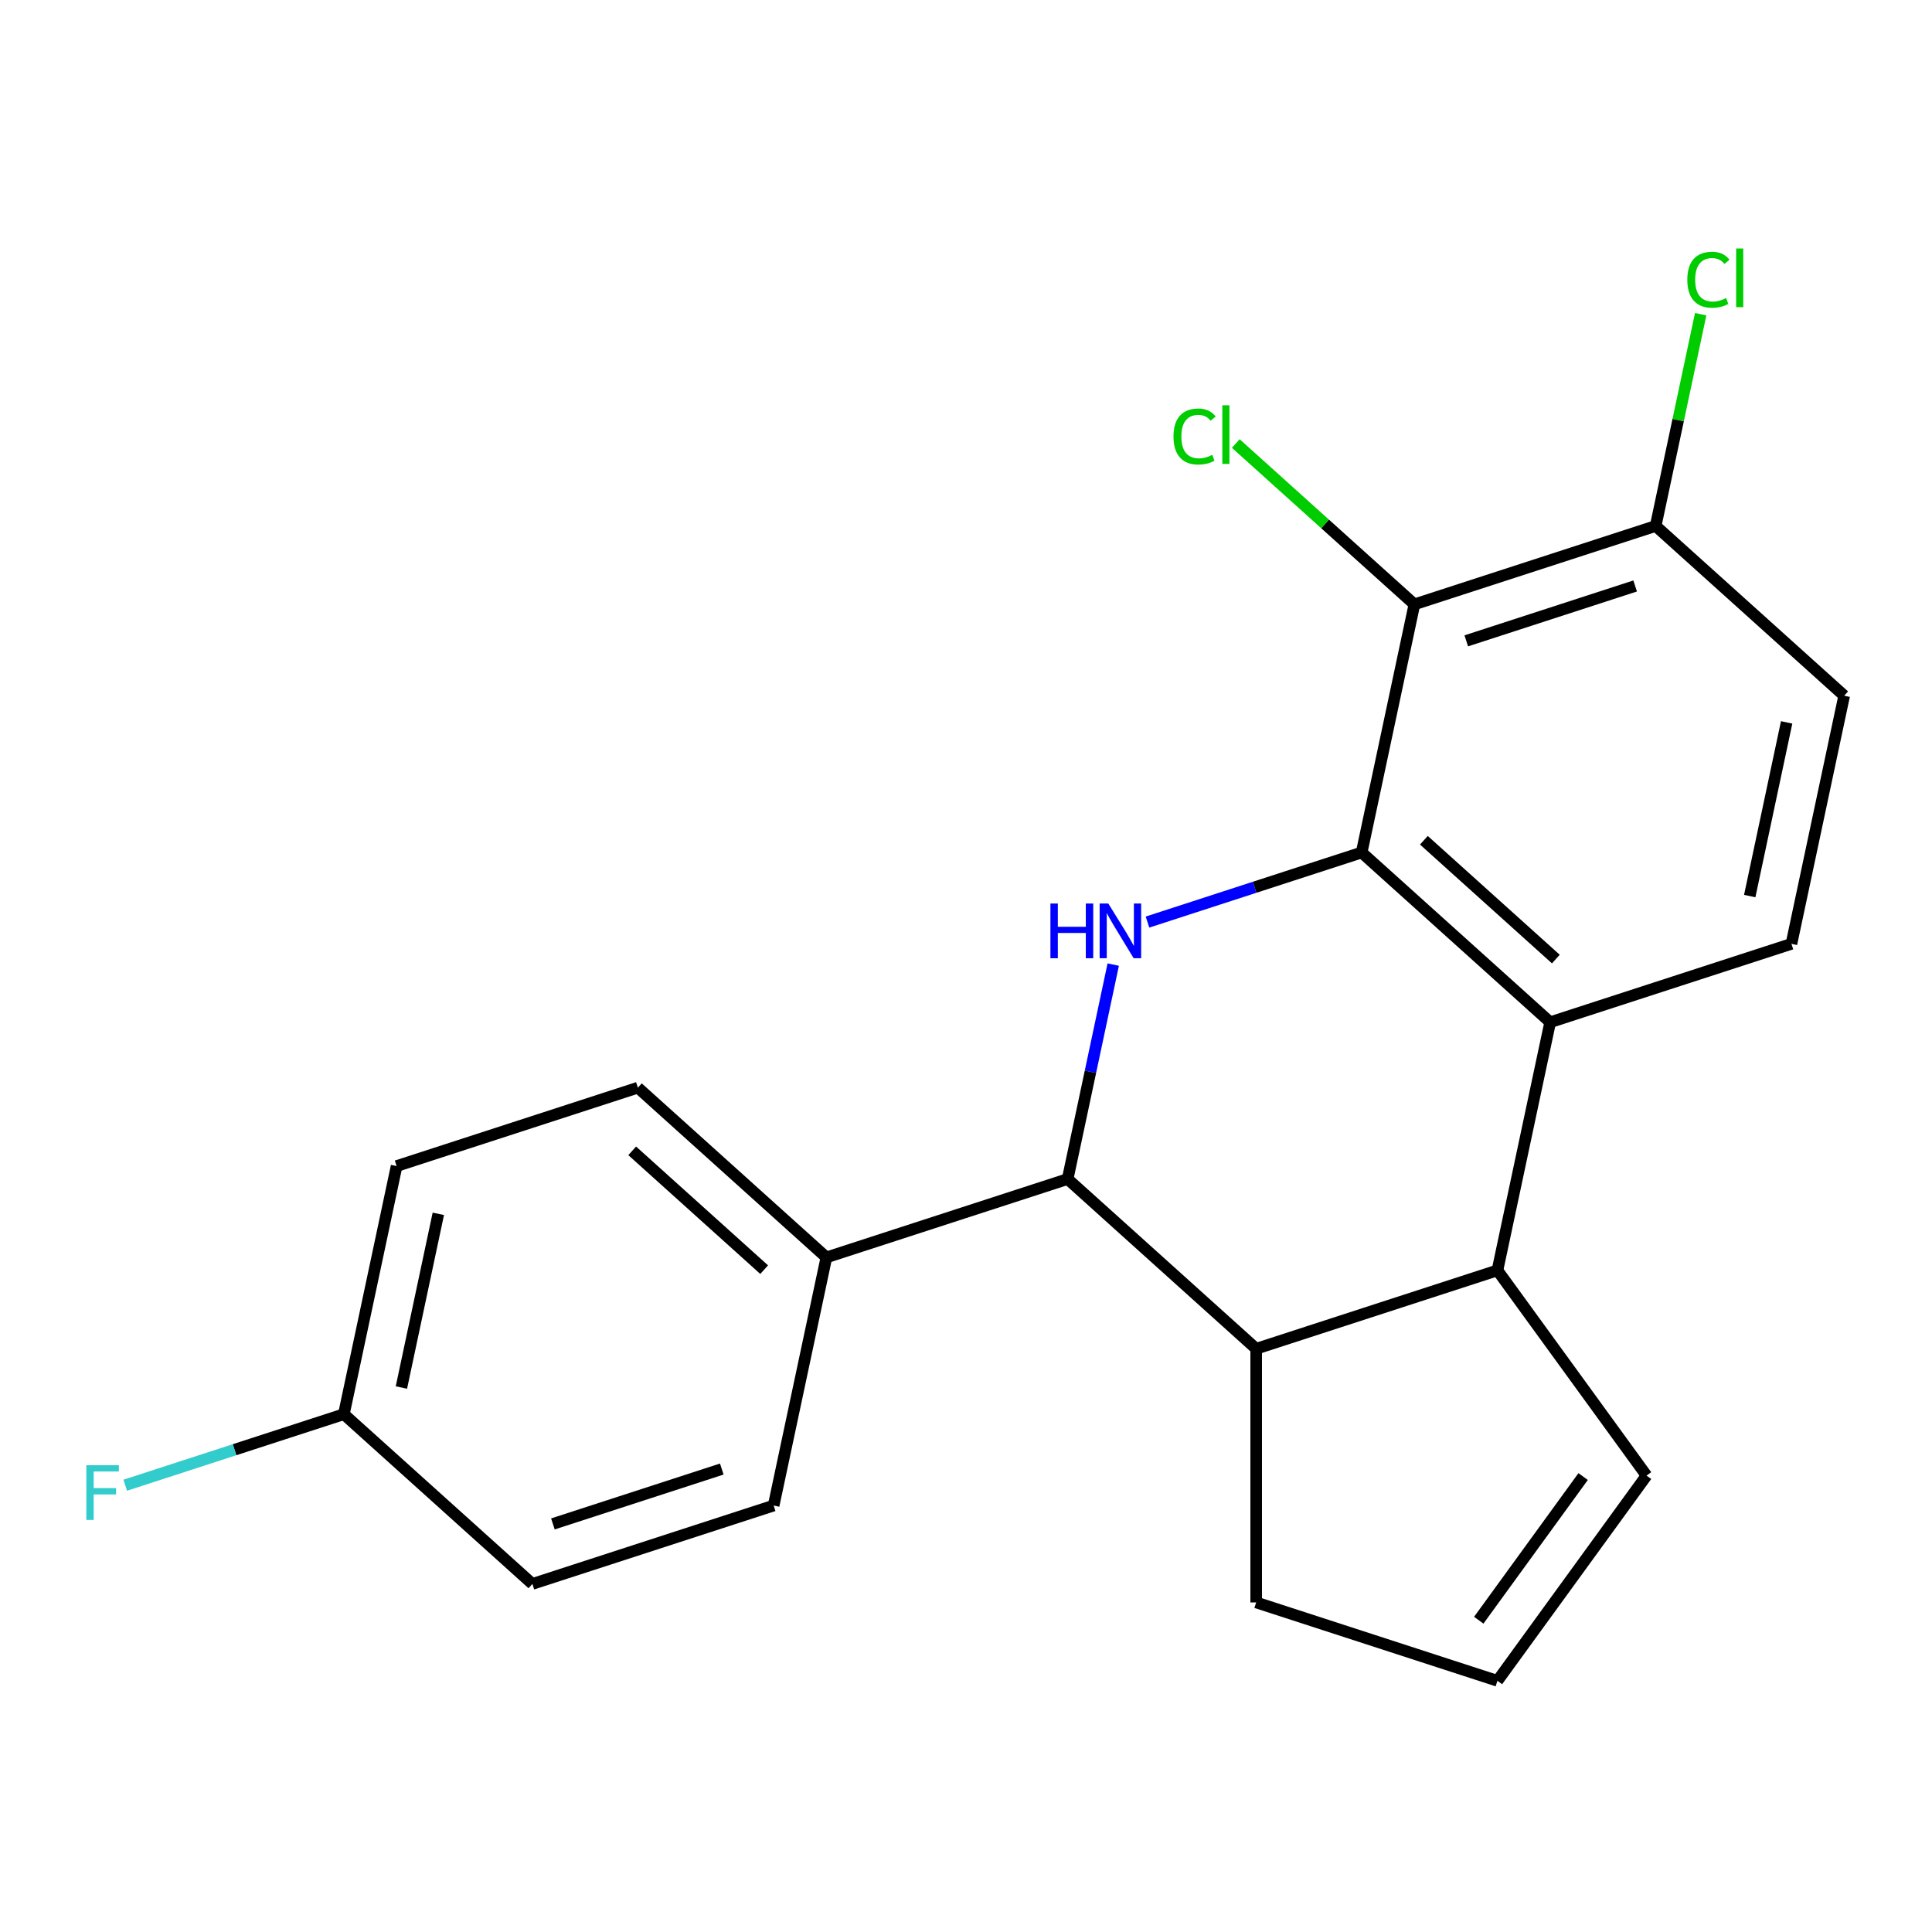 <?xml version='1.0' encoding='iso-8859-1'?>
<svg version='1.1' baseProfile='full'
              xmlns='http://www.w3.org/2000/svg'
                      xmlns:rdkit='http://www.rdkit.org/xml'
                      xmlns:xlink='http://www.w3.org/1999/xlink'
                  xml:space='preserve'
width='1000px' height='1000px' viewBox='0 0 1000 1000'>
<!-- END OF HEADER -->
<rect style='opacity:1.0;fill:#FFFFFF;stroke:none' width='1000' height='1000' x='0' y='0'> </rect>
<path class='bond-0' d='M 704.792,441.248 L 649.365,459.257' style='fill:none;fill-rule:evenodd;stroke:#000000;stroke-width:6px;stroke-linecap:butt;stroke-linejoin:miter;stroke-opacity:1' />
<path class='bond-0' d='M 649.365,459.257 L 593.938,477.267' style='fill:none;fill-rule:evenodd;stroke:#0000FF;stroke-width:6px;stroke-linecap:butt;stroke-linejoin:miter;stroke-opacity:1' />
<path class='bond-1' d='M 704.792,441.248 L 802.369,529.107' style='fill:none;fill-rule:evenodd;stroke:#000000;stroke-width:6px;stroke-linecap:butt;stroke-linejoin:miter;stroke-opacity:1' />
<path class='bond-1' d='M 737,434.911 L 805.304,496.413' style='fill:none;fill-rule:evenodd;stroke:#000000;stroke-width:6px;stroke-linecap:butt;stroke-linejoin:miter;stroke-opacity:1' />
<path class='bond-4' d='M 704.792,441.248 L 732.091,312.814' style='fill:none;fill-rule:evenodd;stroke:#000000;stroke-width:6px;stroke-linecap:butt;stroke-linejoin:miter;stroke-opacity:1' />
<path class='bond-2' d='M 576.208,499.265 L 564.412,554.761' style='fill:none;fill-rule:evenodd;stroke:#0000FF;stroke-width:6px;stroke-linecap:butt;stroke-linejoin:miter;stroke-opacity:1' />
<path class='bond-2' d='M 564.412,554.761 L 552.616,610.257' style='fill:none;fill-rule:evenodd;stroke:#000000;stroke-width:6px;stroke-linecap:butt;stroke-linejoin:miter;stroke-opacity:1' />
<path class='bond-3' d='M 802.369,529.107 L 775.07,657.541' style='fill:none;fill-rule:evenodd;stroke:#000000;stroke-width:6px;stroke-linecap:butt;stroke-linejoin:miter;stroke-opacity:1' />
<path class='bond-6' d='M 802.369,529.107 L 927.246,488.532' style='fill:none;fill-rule:evenodd;stroke:#000000;stroke-width:6px;stroke-linecap:butt;stroke-linejoin:miter;stroke-opacity:1' />
<path class='bond-7' d='M 552.616,610.257 L 427.739,650.832' style='fill:none;fill-rule:evenodd;stroke:#000000;stroke-width:6px;stroke-linecap:butt;stroke-linejoin:miter;stroke-opacity:1' />
<path class='bond-22' d='M 552.616,610.257 L 650.193,698.116' style='fill:none;fill-rule:evenodd;stroke:#000000;stroke-width:6px;stroke-linecap:butt;stroke-linejoin:miter;stroke-opacity:1' />
<path class='bond-5' d='M 775.07,657.541 L 650.193,698.116' style='fill:none;fill-rule:evenodd;stroke:#000000;stroke-width:6px;stroke-linecap:butt;stroke-linejoin:miter;stroke-opacity:1' />
<path class='bond-9' d='M 775.07,657.541 L 852.248,763.767' style='fill:none;fill-rule:evenodd;stroke:#000000;stroke-width:6px;stroke-linecap:butt;stroke-linejoin:miter;stroke-opacity:1' />
<path class='bond-8' d='M 732.091,312.814 L 856.968,272.239' style='fill:none;fill-rule:evenodd;stroke:#000000;stroke-width:6px;stroke-linecap:butt;stroke-linejoin:miter;stroke-opacity:1' />
<path class='bond-8' d='M 758.938,331.703 L 846.352,303.301' style='fill:none;fill-rule:evenodd;stroke:#000000;stroke-width:6px;stroke-linecap:butt;stroke-linejoin:miter;stroke-opacity:1' />
<path class='bond-12' d='M 732.091,312.814 L 685.864,271.191' style='fill:none;fill-rule:evenodd;stroke:#000000;stroke-width:6px;stroke-linecap:butt;stroke-linejoin:miter;stroke-opacity:1' />
<path class='bond-12' d='M 685.864,271.191 L 639.637,229.567' style='fill:none;fill-rule:evenodd;stroke:#00CC00;stroke-width:6px;stroke-linecap:butt;stroke-linejoin:miter;stroke-opacity:1' />
<path class='bond-15' d='M 650.193,698.116 L 650.193,829.419' style='fill:none;fill-rule:evenodd;stroke:#000000;stroke-width:6px;stroke-linecap:butt;stroke-linejoin:miter;stroke-opacity:1' />
<path class='bond-21' d='M 927.246,488.532 L 954.545,360.098' style='fill:none;fill-rule:evenodd;stroke:#000000;stroke-width:6px;stroke-linecap:butt;stroke-linejoin:miter;stroke-opacity:1' />
<path class='bond-21' d='M 905.654,463.807 L 924.764,373.903' style='fill:none;fill-rule:evenodd;stroke:#000000;stroke-width:6px;stroke-linecap:butt;stroke-linejoin:miter;stroke-opacity:1' />
<path class='bond-13' d='M 427.739,650.832 L 330.162,562.973' style='fill:none;fill-rule:evenodd;stroke:#000000;stroke-width:6px;stroke-linecap:butt;stroke-linejoin:miter;stroke-opacity:1' />
<path class='bond-13' d='M 395.53,657.168 L 327.226,595.667' style='fill:none;fill-rule:evenodd;stroke:#000000;stroke-width:6px;stroke-linecap:butt;stroke-linejoin:miter;stroke-opacity:1' />
<path class='bond-14' d='M 427.739,650.832 L 400.439,779.266' style='fill:none;fill-rule:evenodd;stroke:#000000;stroke-width:6px;stroke-linecap:butt;stroke-linejoin:miter;stroke-opacity:1' />
<path class='bond-11' d='M 856.968,272.239 L 954.545,360.098' style='fill:none;fill-rule:evenodd;stroke:#000000;stroke-width:6px;stroke-linecap:butt;stroke-linejoin:miter;stroke-opacity:1' />
<path class='bond-17' d='M 856.968,272.239 L 868.617,217.433' style='fill:none;fill-rule:evenodd;stroke:#000000;stroke-width:6px;stroke-linecap:butt;stroke-linejoin:miter;stroke-opacity:1' />
<path class='bond-17' d='M 868.617,217.433 L 880.267,162.628' style='fill:none;fill-rule:evenodd;stroke:#00CC00;stroke-width:6px;stroke-linecap:butt;stroke-linejoin:miter;stroke-opacity:1' />
<path class='bond-10' d='M 852.248,763.767 L 775.07,869.994' style='fill:none;fill-rule:evenodd;stroke:#000000;stroke-width:6px;stroke-linecap:butt;stroke-linejoin:miter;stroke-opacity:1' />
<path class='bond-10' d='M 819.426,764.266 L 765.401,838.624' style='fill:none;fill-rule:evenodd;stroke:#000000;stroke-width:6px;stroke-linecap:butt;stroke-linejoin:miter;stroke-opacity:1' />
<path class='bond-23' d='M 775.07,869.994 L 650.193,829.419' style='fill:none;fill-rule:evenodd;stroke:#000000;stroke-width:6px;stroke-linecap:butt;stroke-linejoin:miter;stroke-opacity:1' />
<path class='bond-18' d='M 330.162,562.973 L 205.285,603.548' style='fill:none;fill-rule:evenodd;stroke:#000000;stroke-width:6px;stroke-linecap:butt;stroke-linejoin:miter;stroke-opacity:1' />
<path class='bond-19' d='M 400.439,779.266 L 275.563,819.841' style='fill:none;fill-rule:evenodd;stroke:#000000;stroke-width:6px;stroke-linecap:butt;stroke-linejoin:miter;stroke-opacity:1' />
<path class='bond-19' d='M 373.593,760.376 L 286.179,788.779' style='fill:none;fill-rule:evenodd;stroke:#000000;stroke-width:6px;stroke-linecap:butt;stroke-linejoin:miter;stroke-opacity:1' />
<path class='bond-16' d='M 177.985,731.982 L 275.563,819.841' style='fill:none;fill-rule:evenodd;stroke:#000000;stroke-width:6px;stroke-linecap:butt;stroke-linejoin:miter;stroke-opacity:1' />
<path class='bond-20' d='M 177.985,731.982 L 121.398,750.368' style='fill:none;fill-rule:evenodd;stroke:#000000;stroke-width:6px;stroke-linecap:butt;stroke-linejoin:miter;stroke-opacity:1' />
<path class='bond-20' d='M 121.398,750.368 L 64.811,768.754' style='fill:none;fill-rule:evenodd;stroke:#33CCCC;stroke-width:6px;stroke-linecap:butt;stroke-linejoin:miter;stroke-opacity:1' />
<path class='bond-24' d='M 177.985,731.982 L 205.285,603.548' style='fill:none;fill-rule:evenodd;stroke:#000000;stroke-width:6px;stroke-linecap:butt;stroke-linejoin:miter;stroke-opacity:1' />
<path class='bond-24' d='M 207.767,718.176 L 226.877,628.273' style='fill:none;fill-rule:evenodd;stroke:#000000;stroke-width:6px;stroke-linecap:butt;stroke-linejoin:miter;stroke-opacity:1' />
<path  class='atom-1' d='M 543.695 467.663
L 547.535 467.663
L 547.535 479.703
L 562.015 479.703
L 562.015 467.663
L 565.855 467.663
L 565.855 495.983
L 562.015 495.983
L 562.015 482.903
L 547.535 482.903
L 547.535 495.983
L 543.695 495.983
L 543.695 467.663
' fill='#0000FF'/>
<path  class='atom-1' d='M 573.655 467.663
L 582.935 482.663
Q 583.855 484.143, 585.335 486.823
Q 586.815 489.503, 586.895 489.663
L 586.895 467.663
L 590.655 467.663
L 590.655 495.983
L 586.775 495.983
L 576.815 479.583
Q 575.655 477.663, 574.415 475.463
Q 573.215 473.263, 572.855 472.583
L 572.855 495.983
L 569.175 495.983
L 569.175 467.663
L 573.655 467.663
' fill='#0000FF'/>
<path  class='atom-13' d='M 607.394 225.935
Q 607.394 218.895, 610.674 215.215
Q 613.994 211.495, 620.274 211.495
Q 626.114 211.495, 629.234 215.615
L 626.594 217.775
Q 624.314 214.775, 620.274 214.775
Q 615.994 214.775, 613.714 217.655
Q 611.474 220.495, 611.474 225.935
Q 611.474 231.535, 613.794 234.415
Q 616.154 237.295, 620.714 237.295
Q 623.834 237.295, 627.474 235.415
L 628.594 238.415
Q 627.114 239.375, 624.874 239.935
Q 622.634 240.495, 620.154 240.495
Q 613.994 240.495, 610.674 236.735
Q 607.394 232.975, 607.394 225.935
' fill='#00CC00'/>
<path  class='atom-13' d='M 632.674 209.775
L 636.354 209.775
L 636.354 240.135
L 632.674 240.135
L 632.674 209.775
' fill='#00CC00'/>
<path  class='atom-18' d='M 873.348 144.785
Q 873.348 137.745, 876.628 134.065
Q 879.948 130.345, 886.228 130.345
Q 892.068 130.345, 895.188 134.465
L 892.548 136.625
Q 890.268 133.625, 886.228 133.625
Q 881.948 133.625, 879.668 136.505
Q 877.428 139.345, 877.428 144.785
Q 877.428 150.385, 879.748 153.265
Q 882.108 156.145, 886.668 156.145
Q 889.788 156.145, 893.428 154.265
L 894.548 157.265
Q 893.068 158.225, 890.828 158.785
Q 888.588 159.345, 886.108 159.345
Q 879.948 159.345, 876.628 155.585
Q 873.348 151.825, 873.348 144.785
' fill='#00CC00'/>
<path  class='atom-18' d='M 898.628 128.625
L 902.308 128.625
L 902.308 158.985
L 898.628 158.985
L 898.628 128.625
' fill='#00CC00'/>
<path  class='atom-21' d='M 44.689 758.396
L 61.529 758.396
L 61.529 761.636
L 48.489 761.636
L 48.489 770.236
L 60.089 770.236
L 60.089 773.516
L 48.489 773.516
L 48.489 786.716
L 44.689 786.716
L 44.689 758.396
' fill='#33CCCC'/>
</svg>
